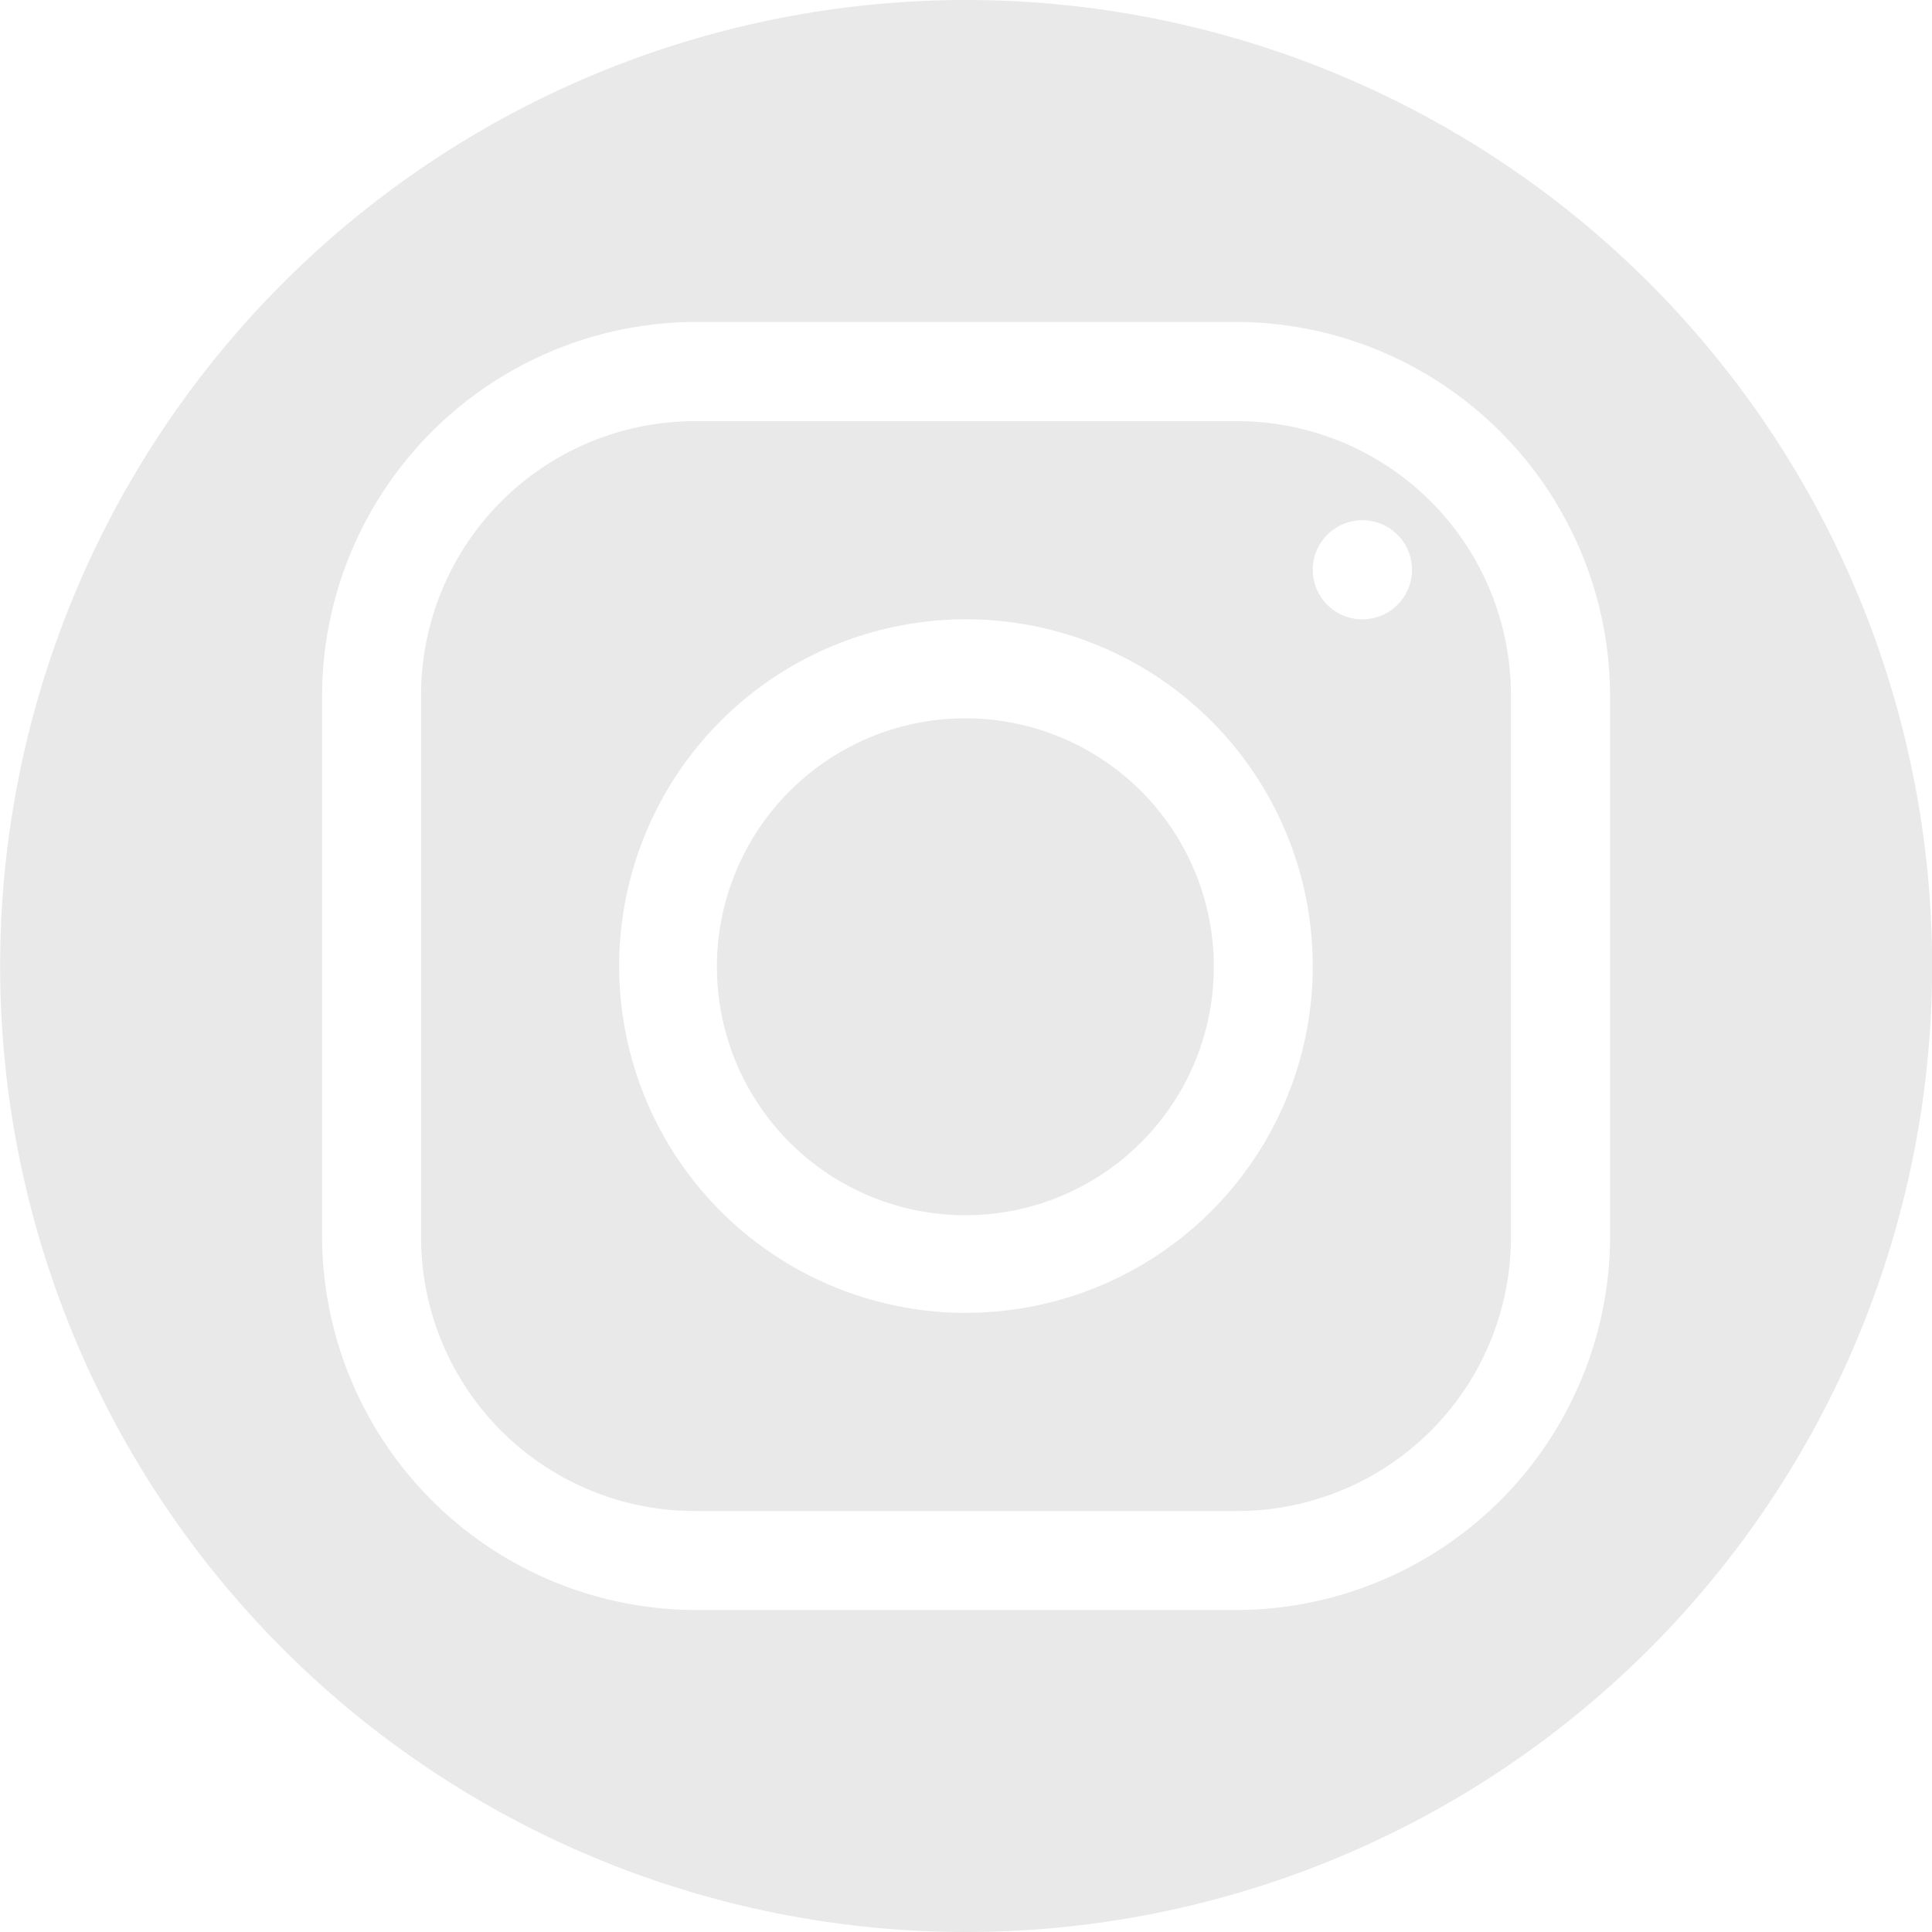 <?xml version="1.0"?>
<svg xmlns="http://www.w3.org/2000/svg" xmlns:xlink="http://www.w3.org/1999/xlink" width="60" height="60" viewBox="0 0 60 60"><defs><clipPath id="b"><rect width="60" height="60"/></clipPath></defs><g id="a" clip-path="url(#b)"><g transform="translate(-1287.596 -2333.92)"><path d="M1325.985,2347h-16.836a8.505,8.505,0,0,0-8.476,8.534v16.841a8.5,8.5,0,0,0,8.534,8.471h16.841a8.5,8.5,0,0,0,8.471-8.534v-16.836A8.505,8.505,0,0,0,1325.985,2347Zm-8.389,27.693a10.77,10.77,0,1,1,10.769-10.77A10.769,10.769,0,0,1,1317.6,2374.69Zm12.308-21.539a1.538,1.538,0,1,1,0-3.077h.008a1.538,1.538,0,0,1-.008,3.077Z" fill="#e9e9e9"/><path d="M1317.6,2356.228h-.047a7.716,7.716,0,1,0,.047,0Z" fill="#e9e9e9"/><path d="M1317.6,2333.92a30,30,0,1,0,30,30A30,30,0,0,0,1317.6,2333.92Zm20,38.389a11.631,11.631,0,0,1-11.6,11.611h-16.791a11.631,11.631,0,0,1-11.611-11.6v-16.791a11.637,11.637,0,0,1,11.611-11.611h16.778a11.637,11.637,0,0,1,11.611,11.611Z" fill="#e9e9e9"/></g></g></svg>
